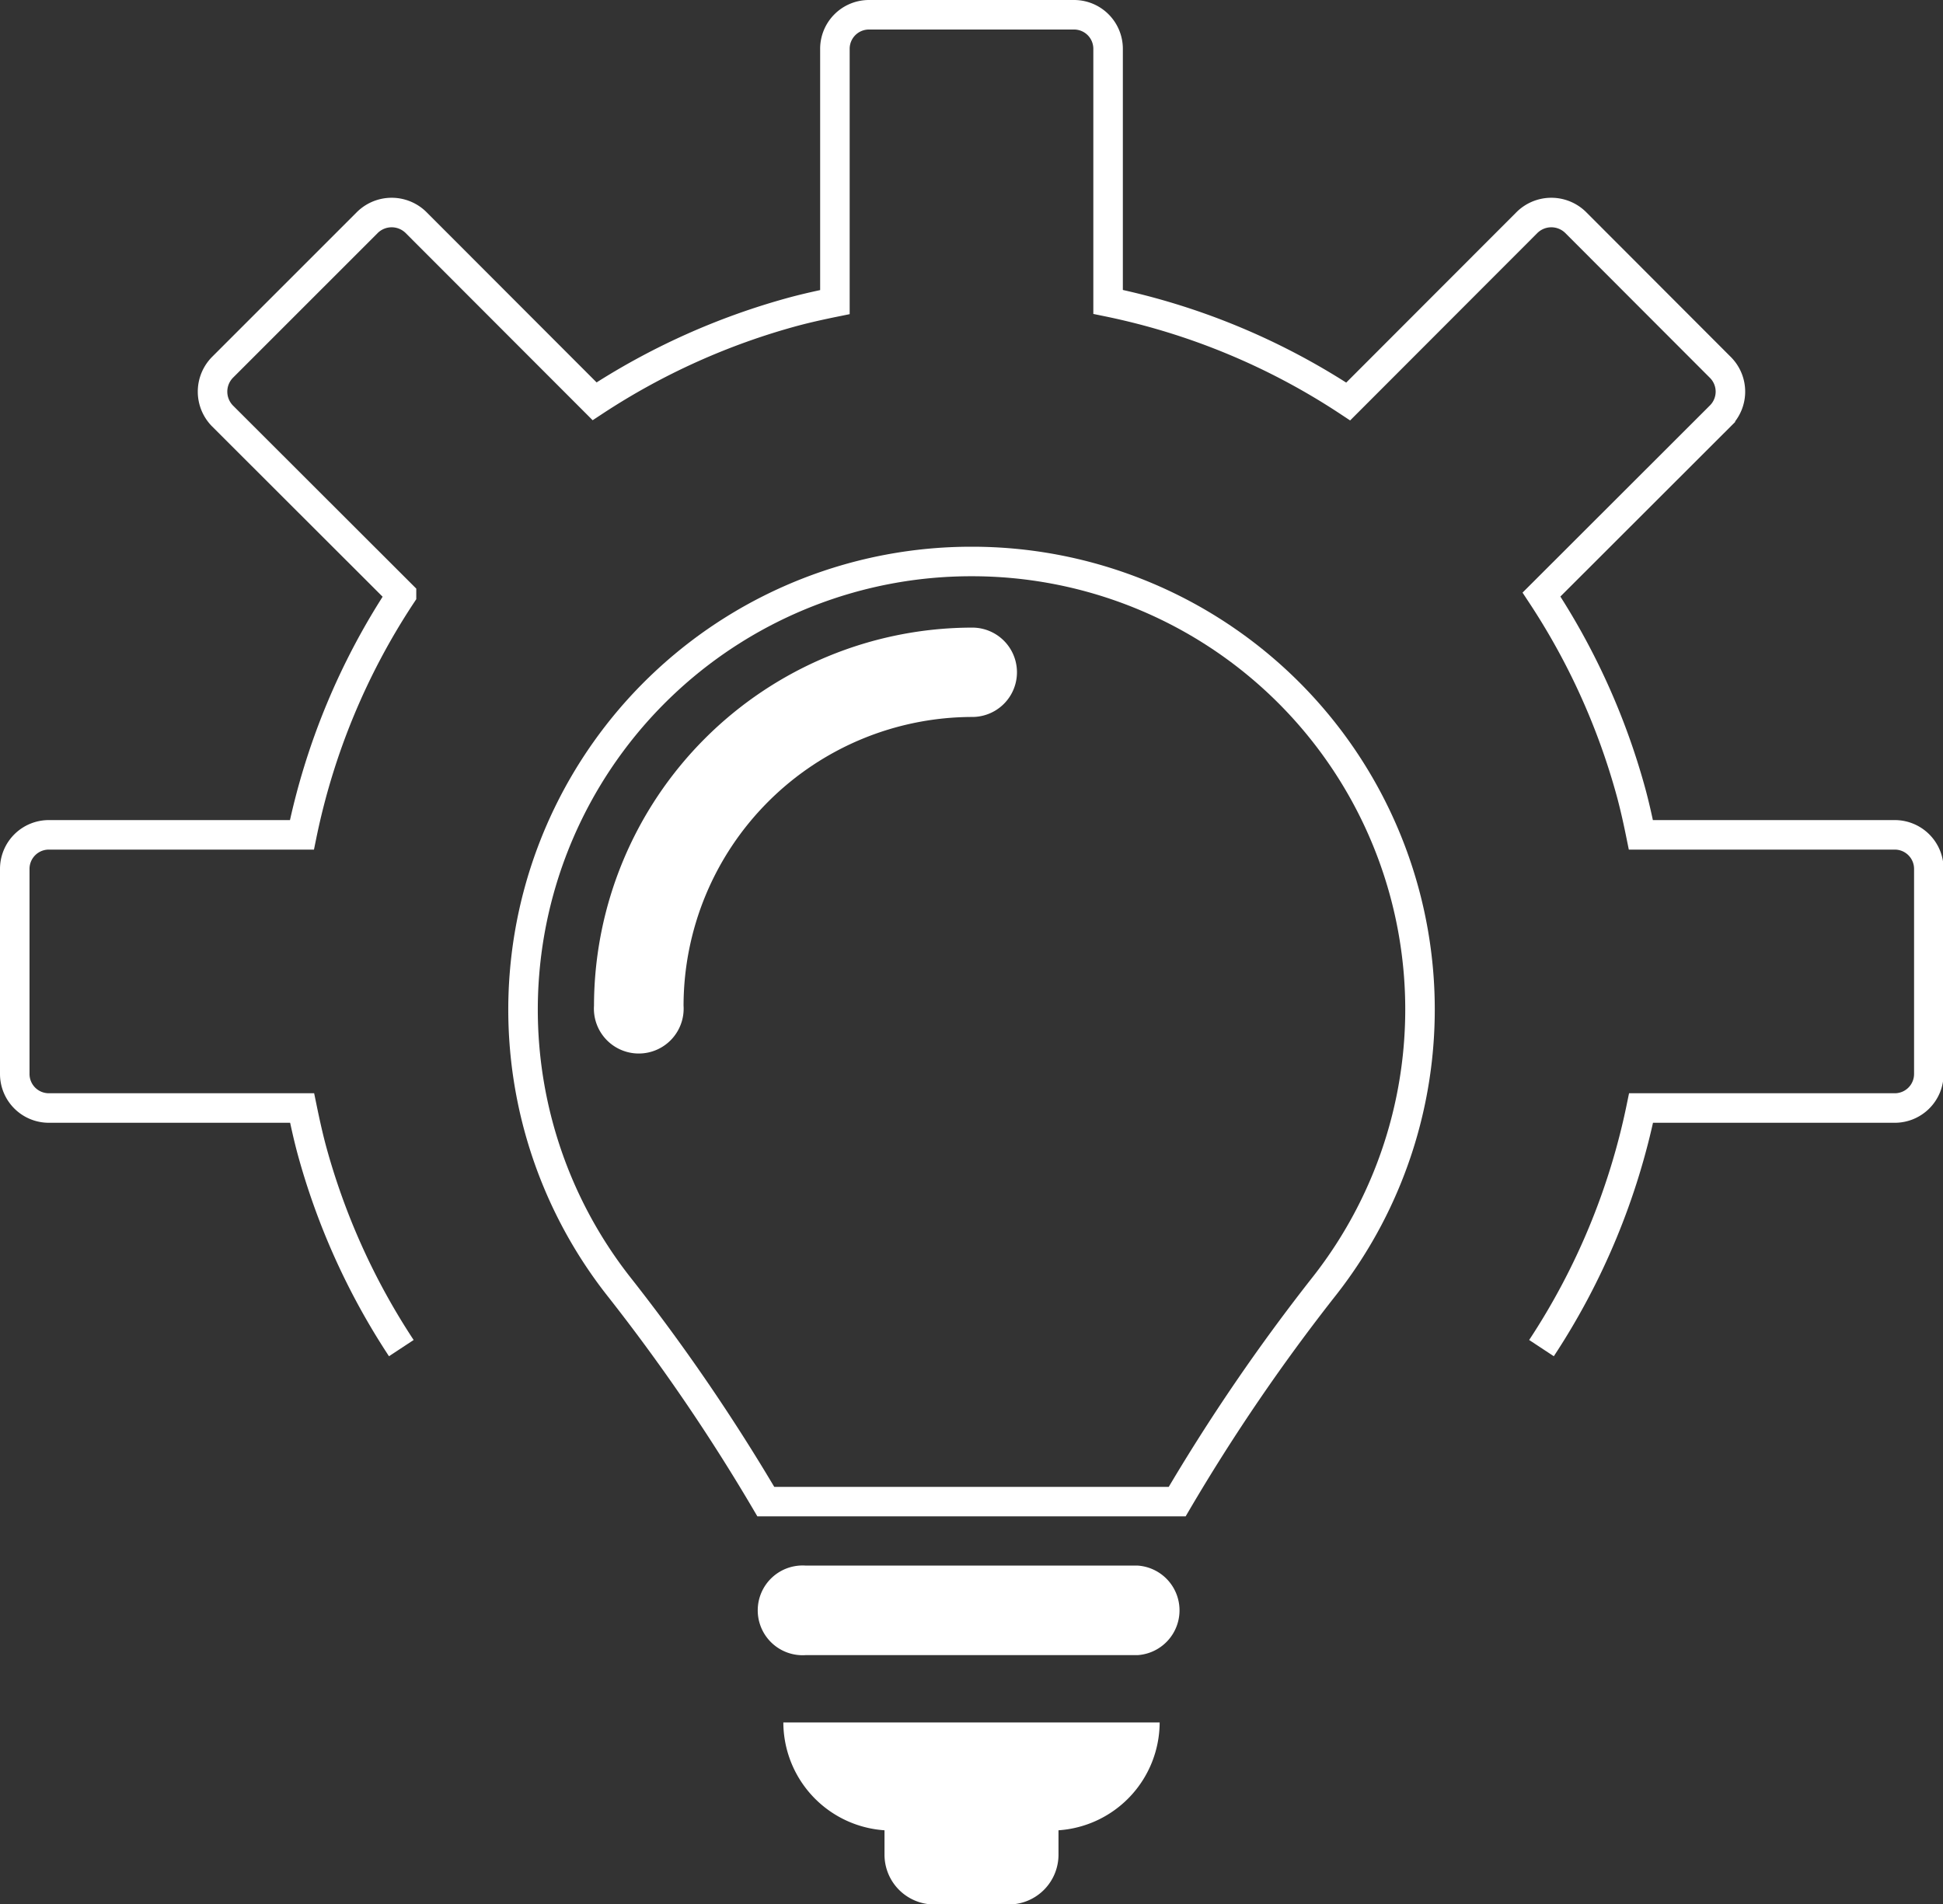 <svg xmlns="http://www.w3.org/2000/svg" viewBox="0 0 98.72 96.75"><rect x="0" y="0" width="98.72" height="96.75" fill="#333333" stroke="none"/><defs><style>.cls-1{fill:none;stroke:#fff;stroke-miterlimit:10;stroke-width:1.5px;}.cls-2{fill:#fff;}</style></defs><title>dummie_white_image</title><g id="Layer_2" data-name="Layer 2"><g id="Layer_23" data-name="Layer 23"><path class="cls-1" d="M78.32,68.5a35.05,35.05,0,0,0,5.06-12.2H96.23A1.73,1.73,0,0,0,98,54.57V44.15a1.73,1.73,0,0,0-1.74-1.73H83.37c-.14-.69-.29-1.37-.47-2.05a35,35,0,0,0-4.58-10.16l9.09-9.08a1.74,1.74,0,0,0,0-2.46L80.05,11.3a1.76,1.76,0,0,0-2.46,0L68.5,20.4a34.87,34.87,0,0,0-12.2-5.06V2.49A1.73,1.73,0,0,0,54.57.75H44.15a1.73,1.73,0,0,0-1.73,1.74V15.35c-.69.14-1.37.29-2.05.47a35.19,35.19,0,0,0-10.16,4.57L21.13,11.3a1.76,1.76,0,0,0-2.46,0L11.3,18.67a1.76,1.76,0,0,0,0,2.46l9.1,9.09a34.79,34.79,0,0,0-5.06,12.2H2.49A1.73,1.73,0,0,0,.75,44.15V54.57A1.73,1.73,0,0,0,2.49,56.3H15.35c.14.68.29,1.37.47,2.05A35,35,0,0,0,20.39,68.5"/><path class="cls-2" d="M57.8,79.55H40.93a2.28,2.28,0,1,0,0,4.55H57.8a2.28,2.28,0,0,0,0-4.55Z"/><path class="cls-2" d="M44.94,93v1.24a2.53,2.53,0,0,0,2.53,2.53h3.78a2.53,2.53,0,0,0,2.53-2.53V93a5.51,5.51,0,0,0,5.14-5.48H39.8A5.51,5.51,0,0,0,44.94,93Z"/><path class="cls-1" d="M49.36,28.53A22.77,22.77,0,0,0,31.45,65.38,97.87,97.87,0,0,1,38.91,76.3h20.9a98,98,0,0,1,7.46-10.93A22.76,22.76,0,0,0,49.36,28.53Z"/><path class="cls-2" d="M49.4,36.43A14.69,14.69,0,0,0,34.73,51.1a2.28,2.28,0,1,1-4.55,0A19.24,19.24,0,0,1,49.4,31.89a2.27,2.27,0,1,1,0,4.54Z"/></g></g></svg>